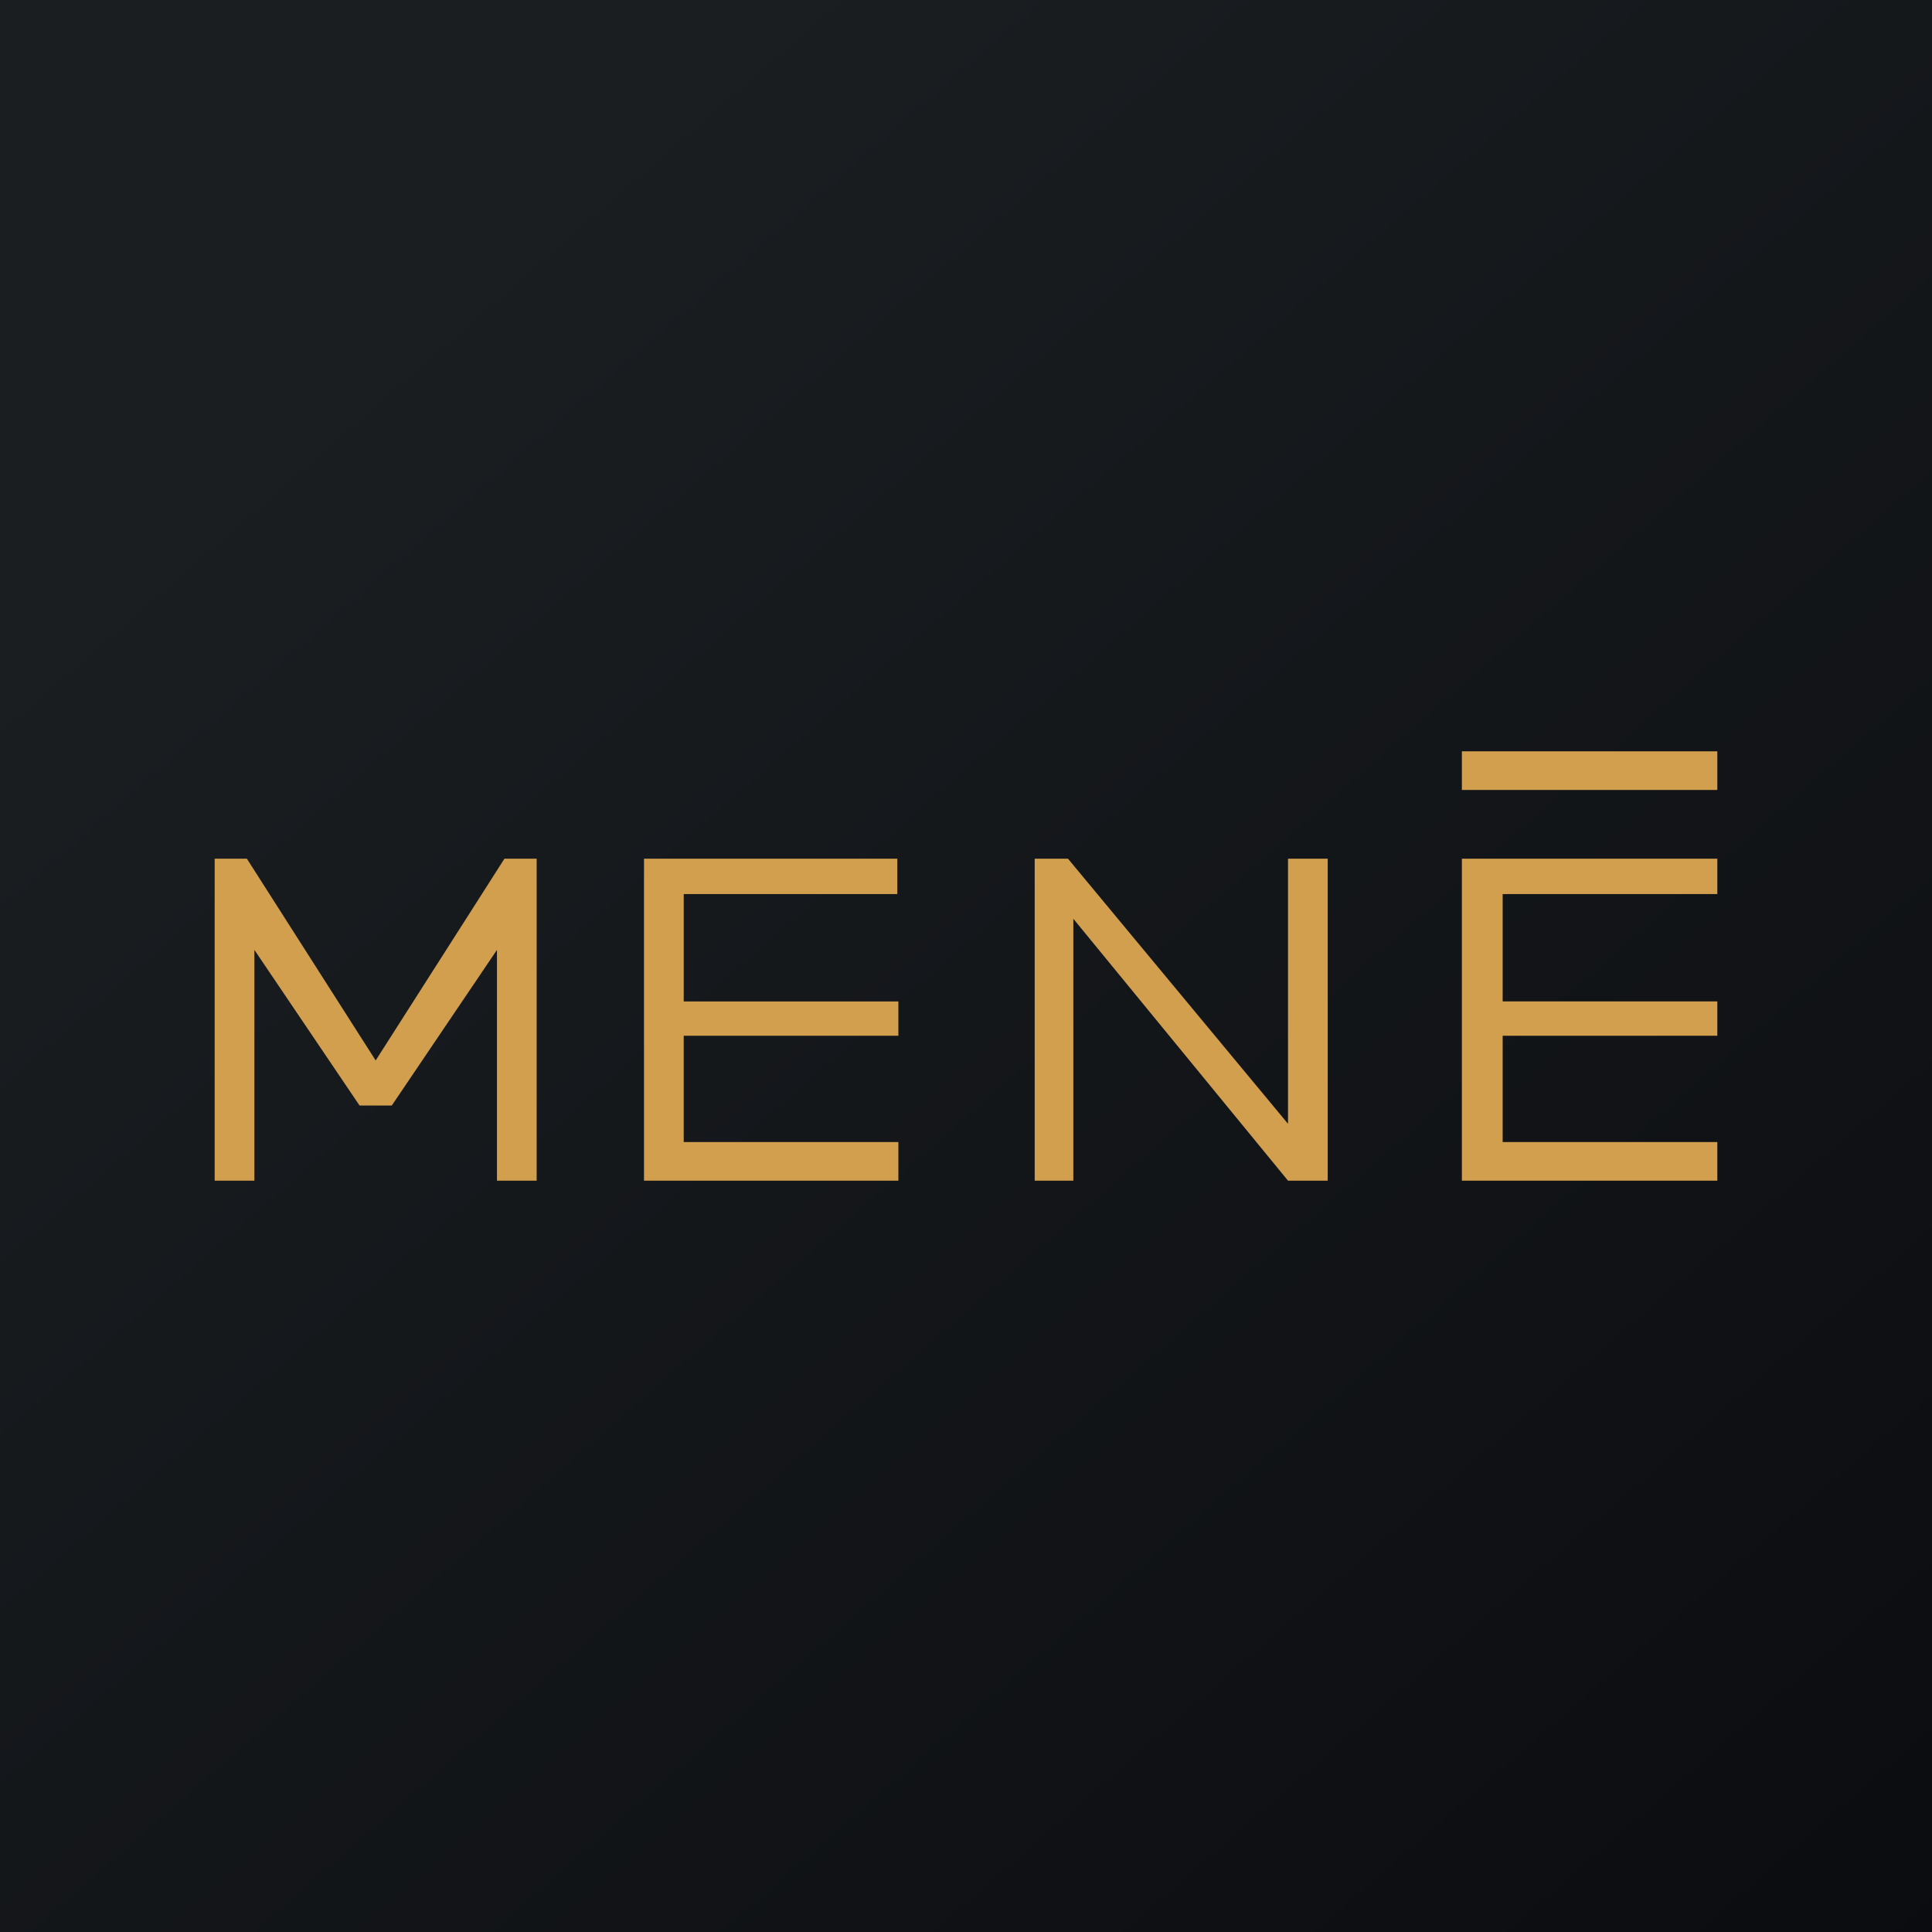 <!-- by TradingView --><svg width="18" height="18" viewBox="0 0 18 18" xmlns="http://www.w3.org/2000/svg"><path fill="url(#atjxylxqh)" d="M0 0h18v18H0z"/><path d="M4.7 8H5v3h-.37V8.85l-.98 1.45h-.3l-.98-1.45V11H2V8h.3l1.2 1.88L4.7 8ZM6 11V8h2.36v.33H6.37v1h2v.32h-2v.99h2V11H6Zm6-.53V8h.37v3H12l-2-2.44V11h-.36V8h.31L12 10.47Zm1.62.53V8H16v.33h-2v1h2v.32h-2v.99h2V11h-2.38Zm0-4H16v.36h-2.38V7Z" fill="#D19F4E"/><defs><linearGradient id="atjxylxqh" x1="3.35" y1="3.12" x2="21.9" y2="24.43" gradientUnits="userSpaceOnUse"><stop stop-color="#1A1E21"/><stop offset="1" stop-color="#06060A"/></linearGradient></defs></svg>